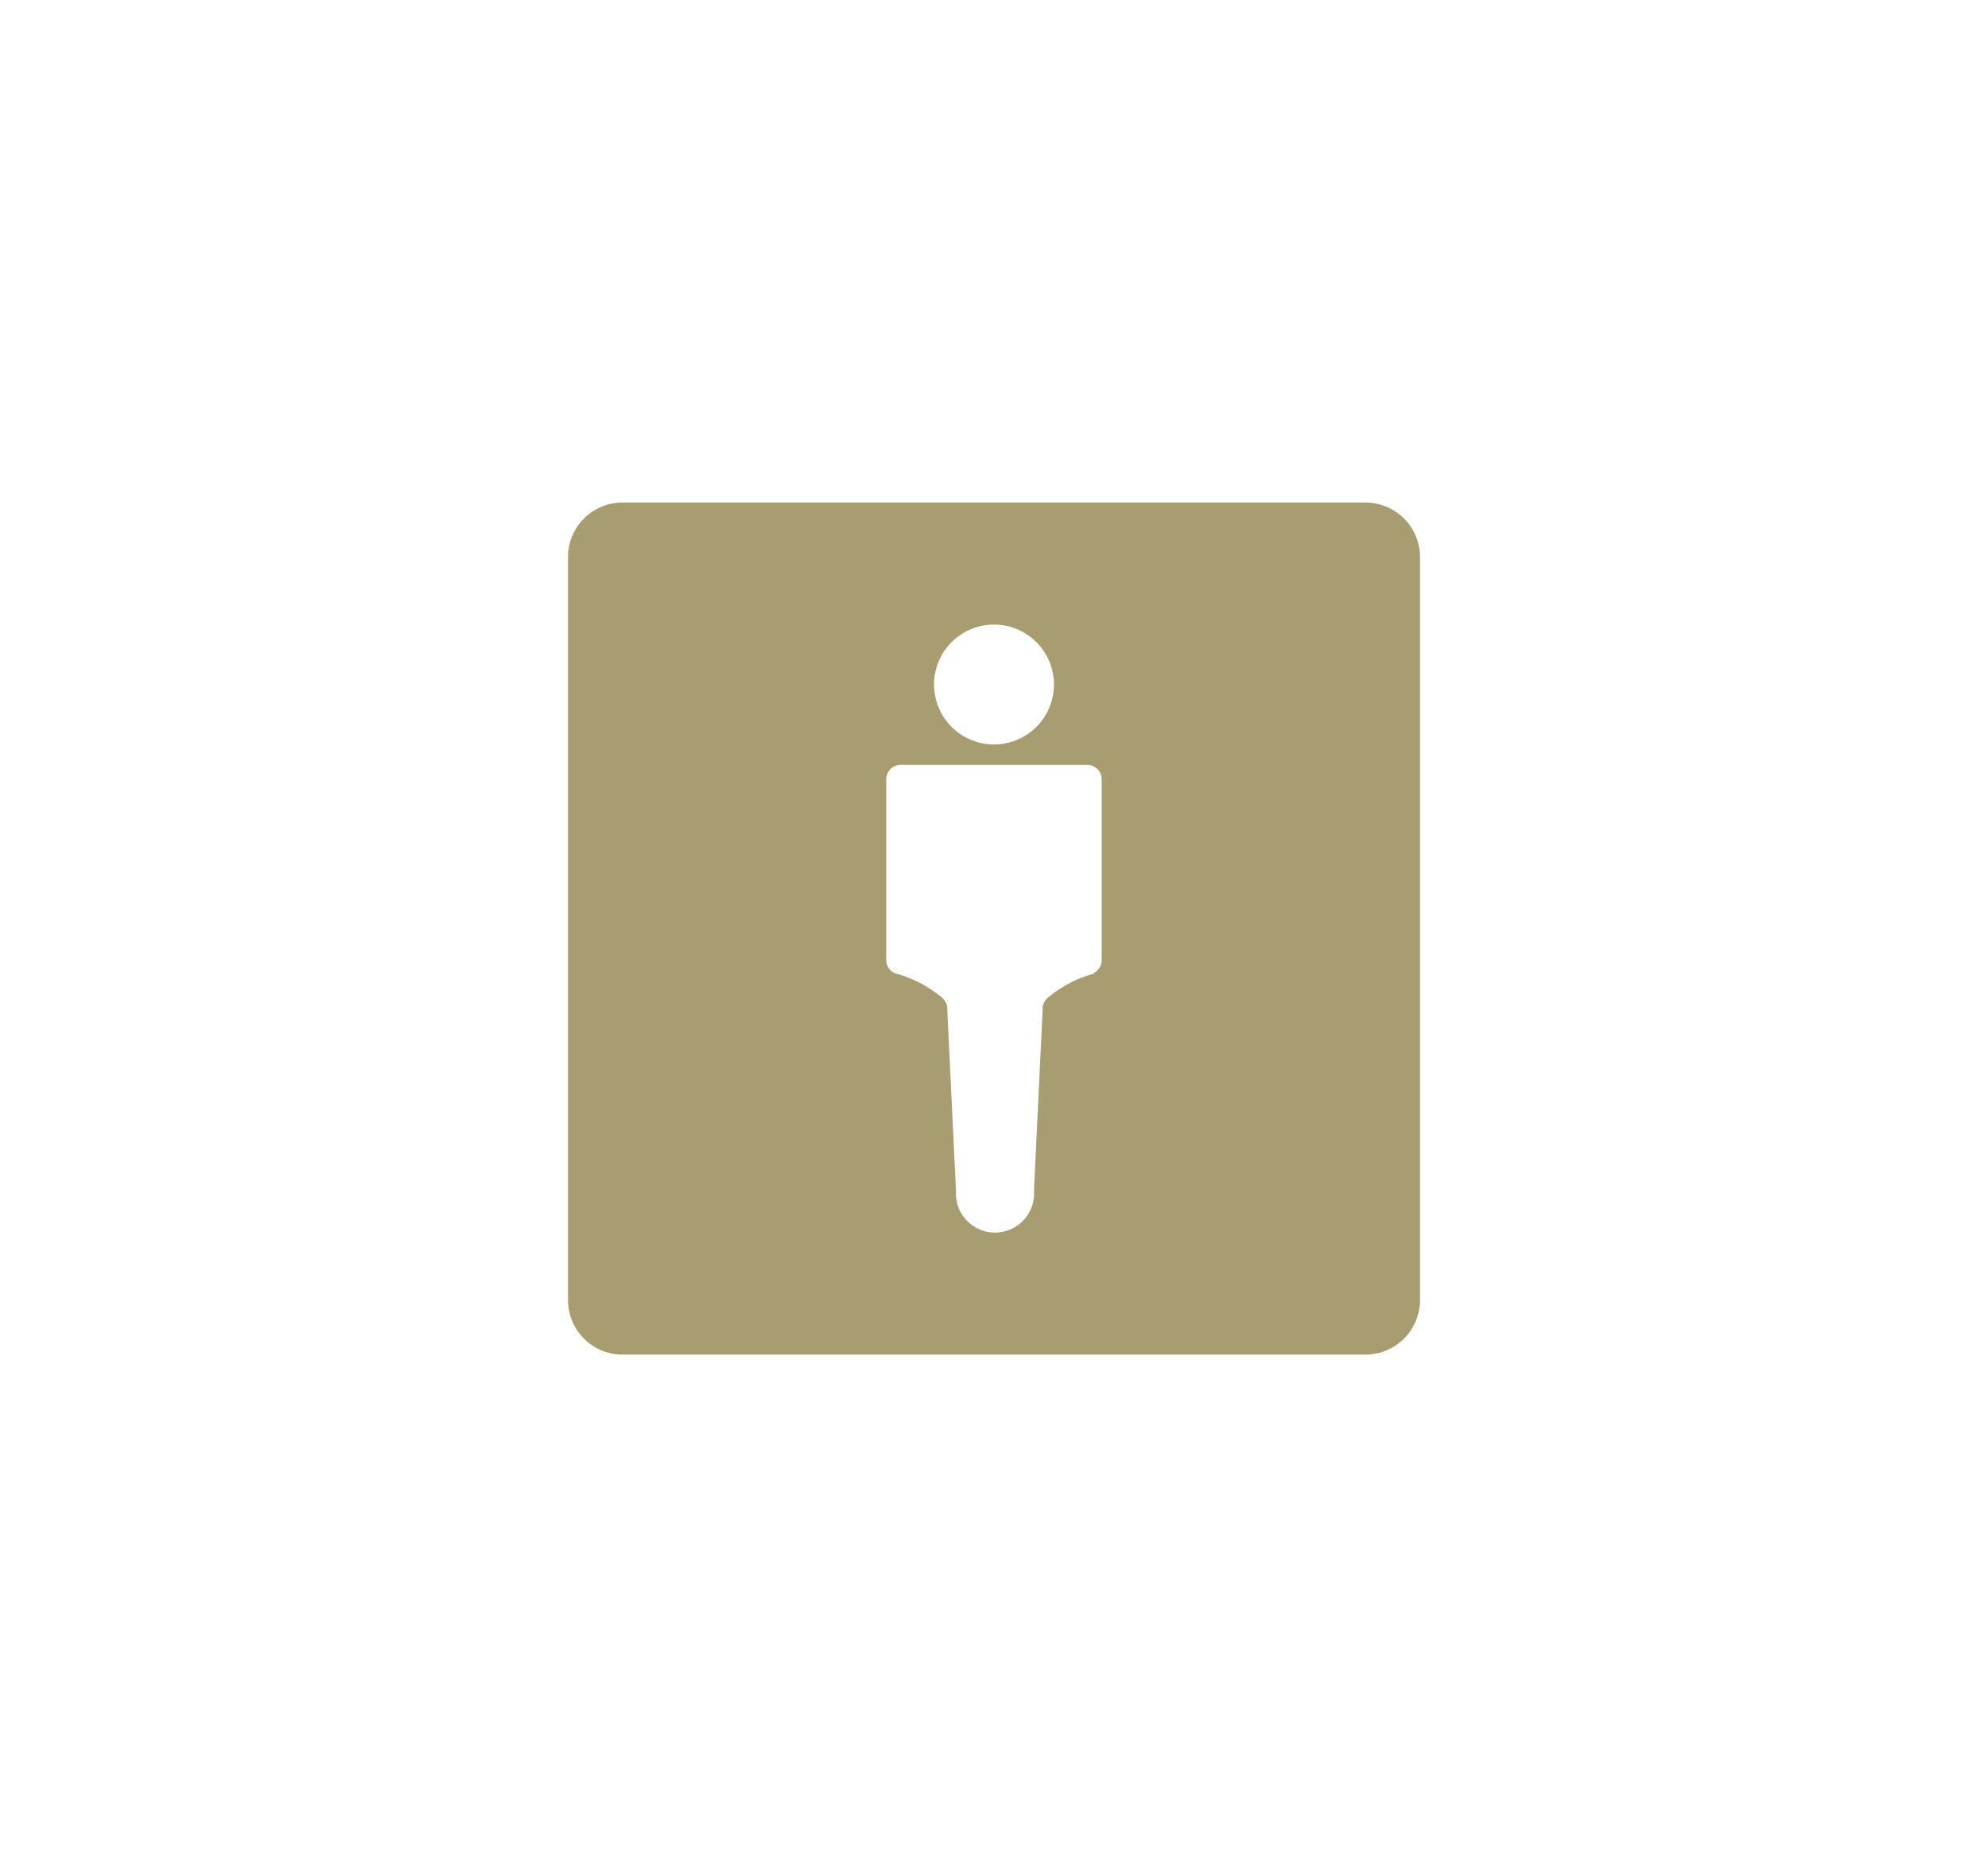 <svg xmlns="http://www.w3.org/2000/svg" xmlns:xlink="http://www.w3.org/1999/xlink" width="182" height="170" viewBox="0 0 182 170">
  <defs>
    <clipPath id="clip-path">
      <rect id="長方形_8468" data-name="長方形 8468" width="182" height="170" transform="translate(911 5599)" fill="#fff"/>
    </clipPath>
  </defs>
  <g id="マスクグループ_26" data-name="マスクグループ 26" transform="translate(-911 -5599)" clip-path="url(#clip-path)">
    <g id="グループ_31493" data-name="グループ 31493" transform="translate(963 5645)">
      <g id="グループ_31494" data-name="グループ 31494">
        <path id="前面オブジェクトで型抜き_9" data-name="前面オブジェクトで型抜き 9" d="M73.008,78H4.992A5,5,0,0,1,0,73.008V4.992A5,5,0,0,1,4.992,0H73.008A5,5,0,0,1,78,4.992V73.008A5,5,0,0,1,73.008,78ZM35.513,62.849h0v.4a3.578,3.578,0,1,0,7.157,0v-.484l.061-1.28.038-.8q.343-7.151.687-14.3a1.012,1.012,0,0,1,0-.252,1.558,1.558,0,0,1,.661-.956,11.3,11.3,0,0,1,3.8-1.99l.176-.041.017,0,.026-.006c.009-.031.015-.063.021-.092a1.308,1.308,0,0,0,.7-1.156V25.331a1.314,1.314,0,0,0-1.313-1.313H30.446a1.314,1.314,0,0,0-1.313,1.313V41.885a1.31,1.31,0,0,0,.9,1.24l0,.008.013,0,.024.005.044.01a.894.894,0,0,0,.1.024h.006l.033.008a11.317,11.317,0,0,1,3.8,1.99,1.555,1.555,0,0,1,.662.956,1.081,1.081,0,0,1,.005.252q.156,3.244.311,6.488l.1,2.041.02.424q.182,3.781.363,7.562C35.512,62.88,35.513,62.865,35.513,62.849ZM39,11.171a5.488,5.488,0,1,0,5.488,5.487A5.494,5.494,0,0,0,39,11.171Z" fill="#a79d70" stroke="rgba(0,0,0,0)" stroke-miterlimit="10" stroke-width="1"/>
      </g>
    </g>
  </g>
</svg>
